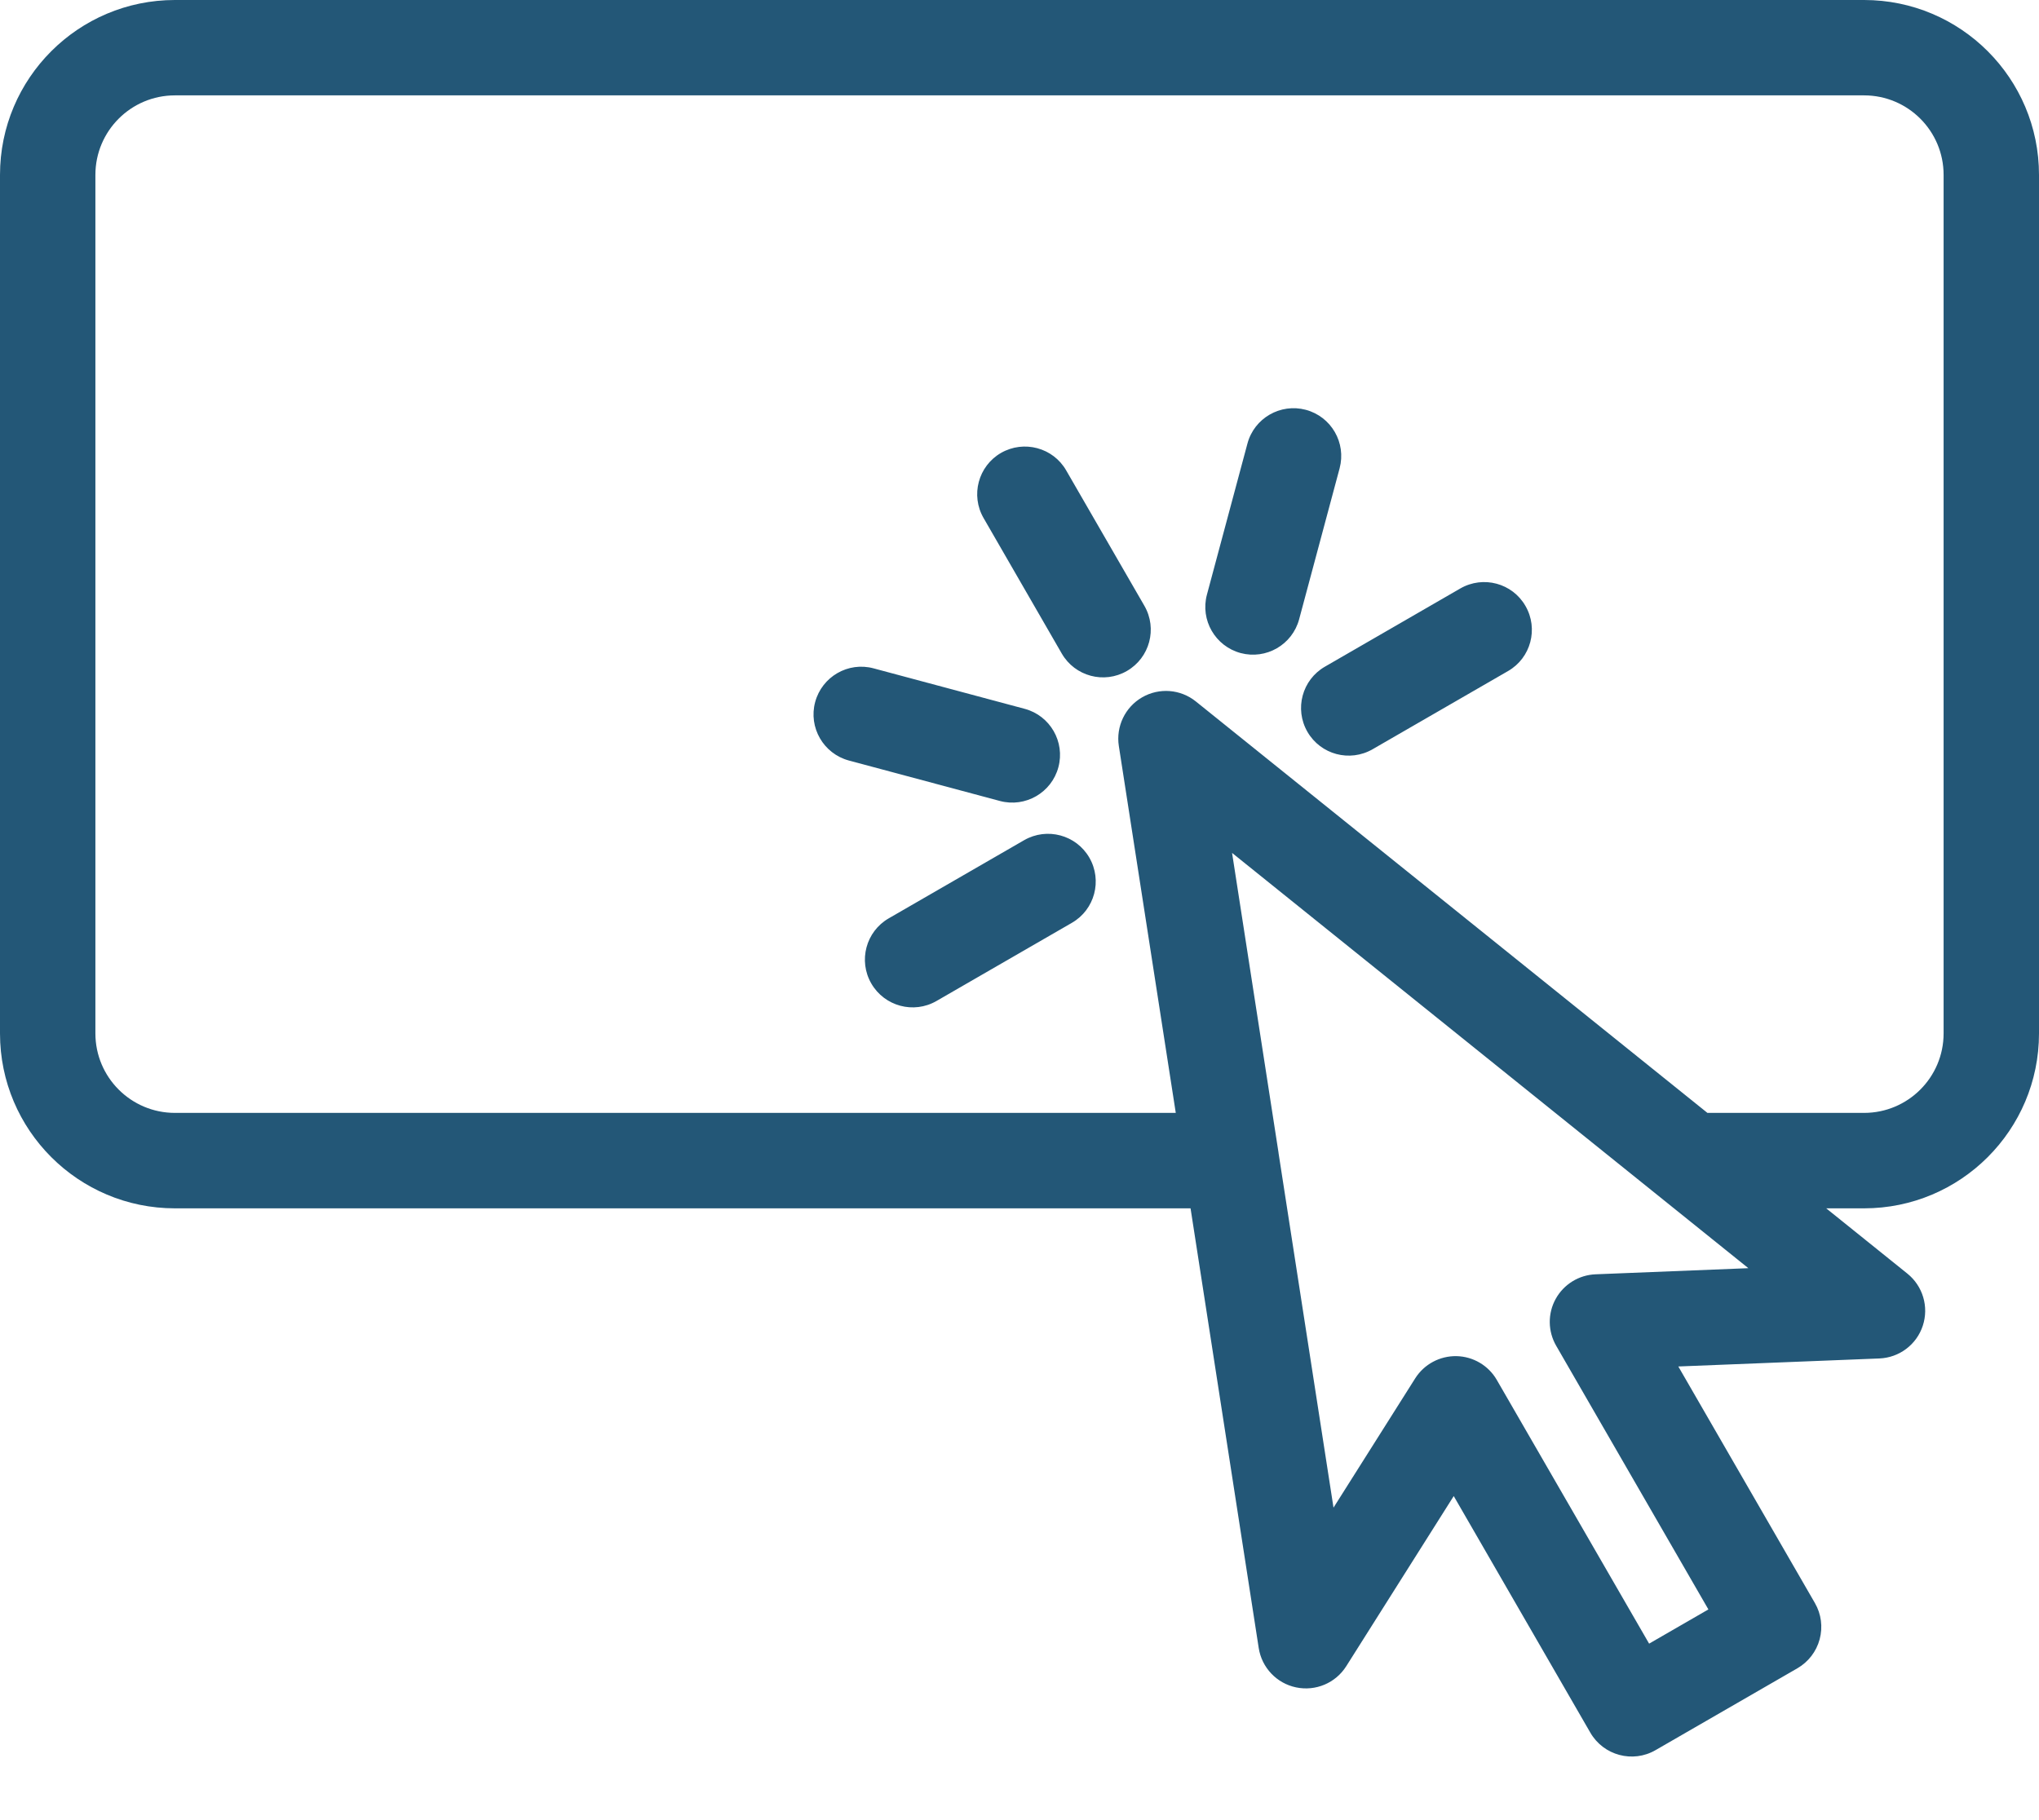 <svg width="28" height="25" viewBox="0 0 28 25" fill="none" xmlns="http://www.w3.org/2000/svg">
<path fill-rule="evenodd" clip-rule="evenodd" d="M16.349 16.597L17.285 22.636C17.327 22.906 17.532 23.122 17.799 23.177C18.067 23.233 18.341 23.117 18.487 22.886L19.963 20.549L21.839 23.799C22.02 24.112 22.421 24.22 22.734 24.039L24.683 22.914C24.833 22.827 24.943 22.684 24.988 22.516C25.033 22.348 25.01 22.169 24.923 22.019L23.047 18.769L25.808 18.659C26.081 18.648 26.319 18.469 26.404 18.21C26.49 17.95 26.405 17.665 26.193 17.494L25.078 16.597H25.598C26.924 16.597 28 15.521 28 14.195V2.402C28 1.076 26.924 0 25.598 0H2.402C1.076 0 0 1.076 0 2.402V14.195C0 15.521 1.076 16.597 2.402 16.597H16.349L16.349 16.597ZM17.557 15.834C17.557 15.836 17.558 15.839 17.558 15.842L17.559 15.849L18.312 20.708L19.434 18.932C19.557 18.738 19.772 18.623 20.001 18.627C20.23 18.632 20.441 18.756 20.555 18.955L22.646 22.576L23.46 22.106L21.37 18.485C21.255 18.286 21.252 18.042 21.363 17.841C21.474 17.64 21.682 17.512 21.911 17.503L24.009 17.419L16.919 11.715L17.557 15.832L17.557 15.834L17.557 15.834ZM23.449 15.286H25.598C26.201 15.286 26.69 14.797 26.69 14.194V2.402C26.69 1.799 26.201 1.31 25.598 1.31H2.402C1.799 1.31 1.31 1.799 1.31 2.402V14.194C1.31 14.797 1.799 15.286 2.402 15.286H16.146L15.364 10.246C15.323 9.979 15.45 9.713 15.684 9.578C15.918 9.443 16.211 9.465 16.422 9.635L23.448 15.287L23.449 15.286ZM12.86 13.749L14.72 12.675C15.033 12.494 15.14 12.094 14.959 11.78C14.778 11.467 14.378 11.36 14.064 11.54L12.204 12.614C11.891 12.795 11.784 13.196 11.965 13.509C12.146 13.822 12.547 13.93 12.86 13.749ZM11.657 10.446L13.732 11.002C14.081 11.095 14.441 10.887 14.534 10.538C14.628 10.189 14.42 9.829 14.071 9.736L11.996 9.18C11.647 9.086 11.288 9.294 11.194 9.643C11.1 9.992 11.308 10.352 11.657 10.446ZM18.849 10.291L20.709 9.217C21.022 9.037 21.129 8.636 20.948 8.323C20.768 8.009 20.367 7.902 20.053 8.083L18.194 9.157C17.881 9.337 17.773 9.738 17.954 10.052C18.135 10.365 18.535 10.472 18.849 10.291V10.291ZM15.715 8.321L14.641 6.461C14.461 6.148 14.06 6.041 13.746 6.221C13.433 6.402 13.326 6.803 13.507 7.116L14.58 8.976C14.761 9.29 15.162 9.397 15.475 9.216C15.788 9.035 15.896 8.635 15.715 8.321H15.715ZM17.84 8.506L18.396 6.432C18.489 6.082 18.282 5.723 17.932 5.629C17.583 5.536 17.223 5.743 17.13 6.093L16.574 8.167C16.48 8.517 16.688 8.876 17.037 8.97C17.387 9.063 17.746 8.856 17.84 8.506Z" fill="#235777"/>
</svg>
